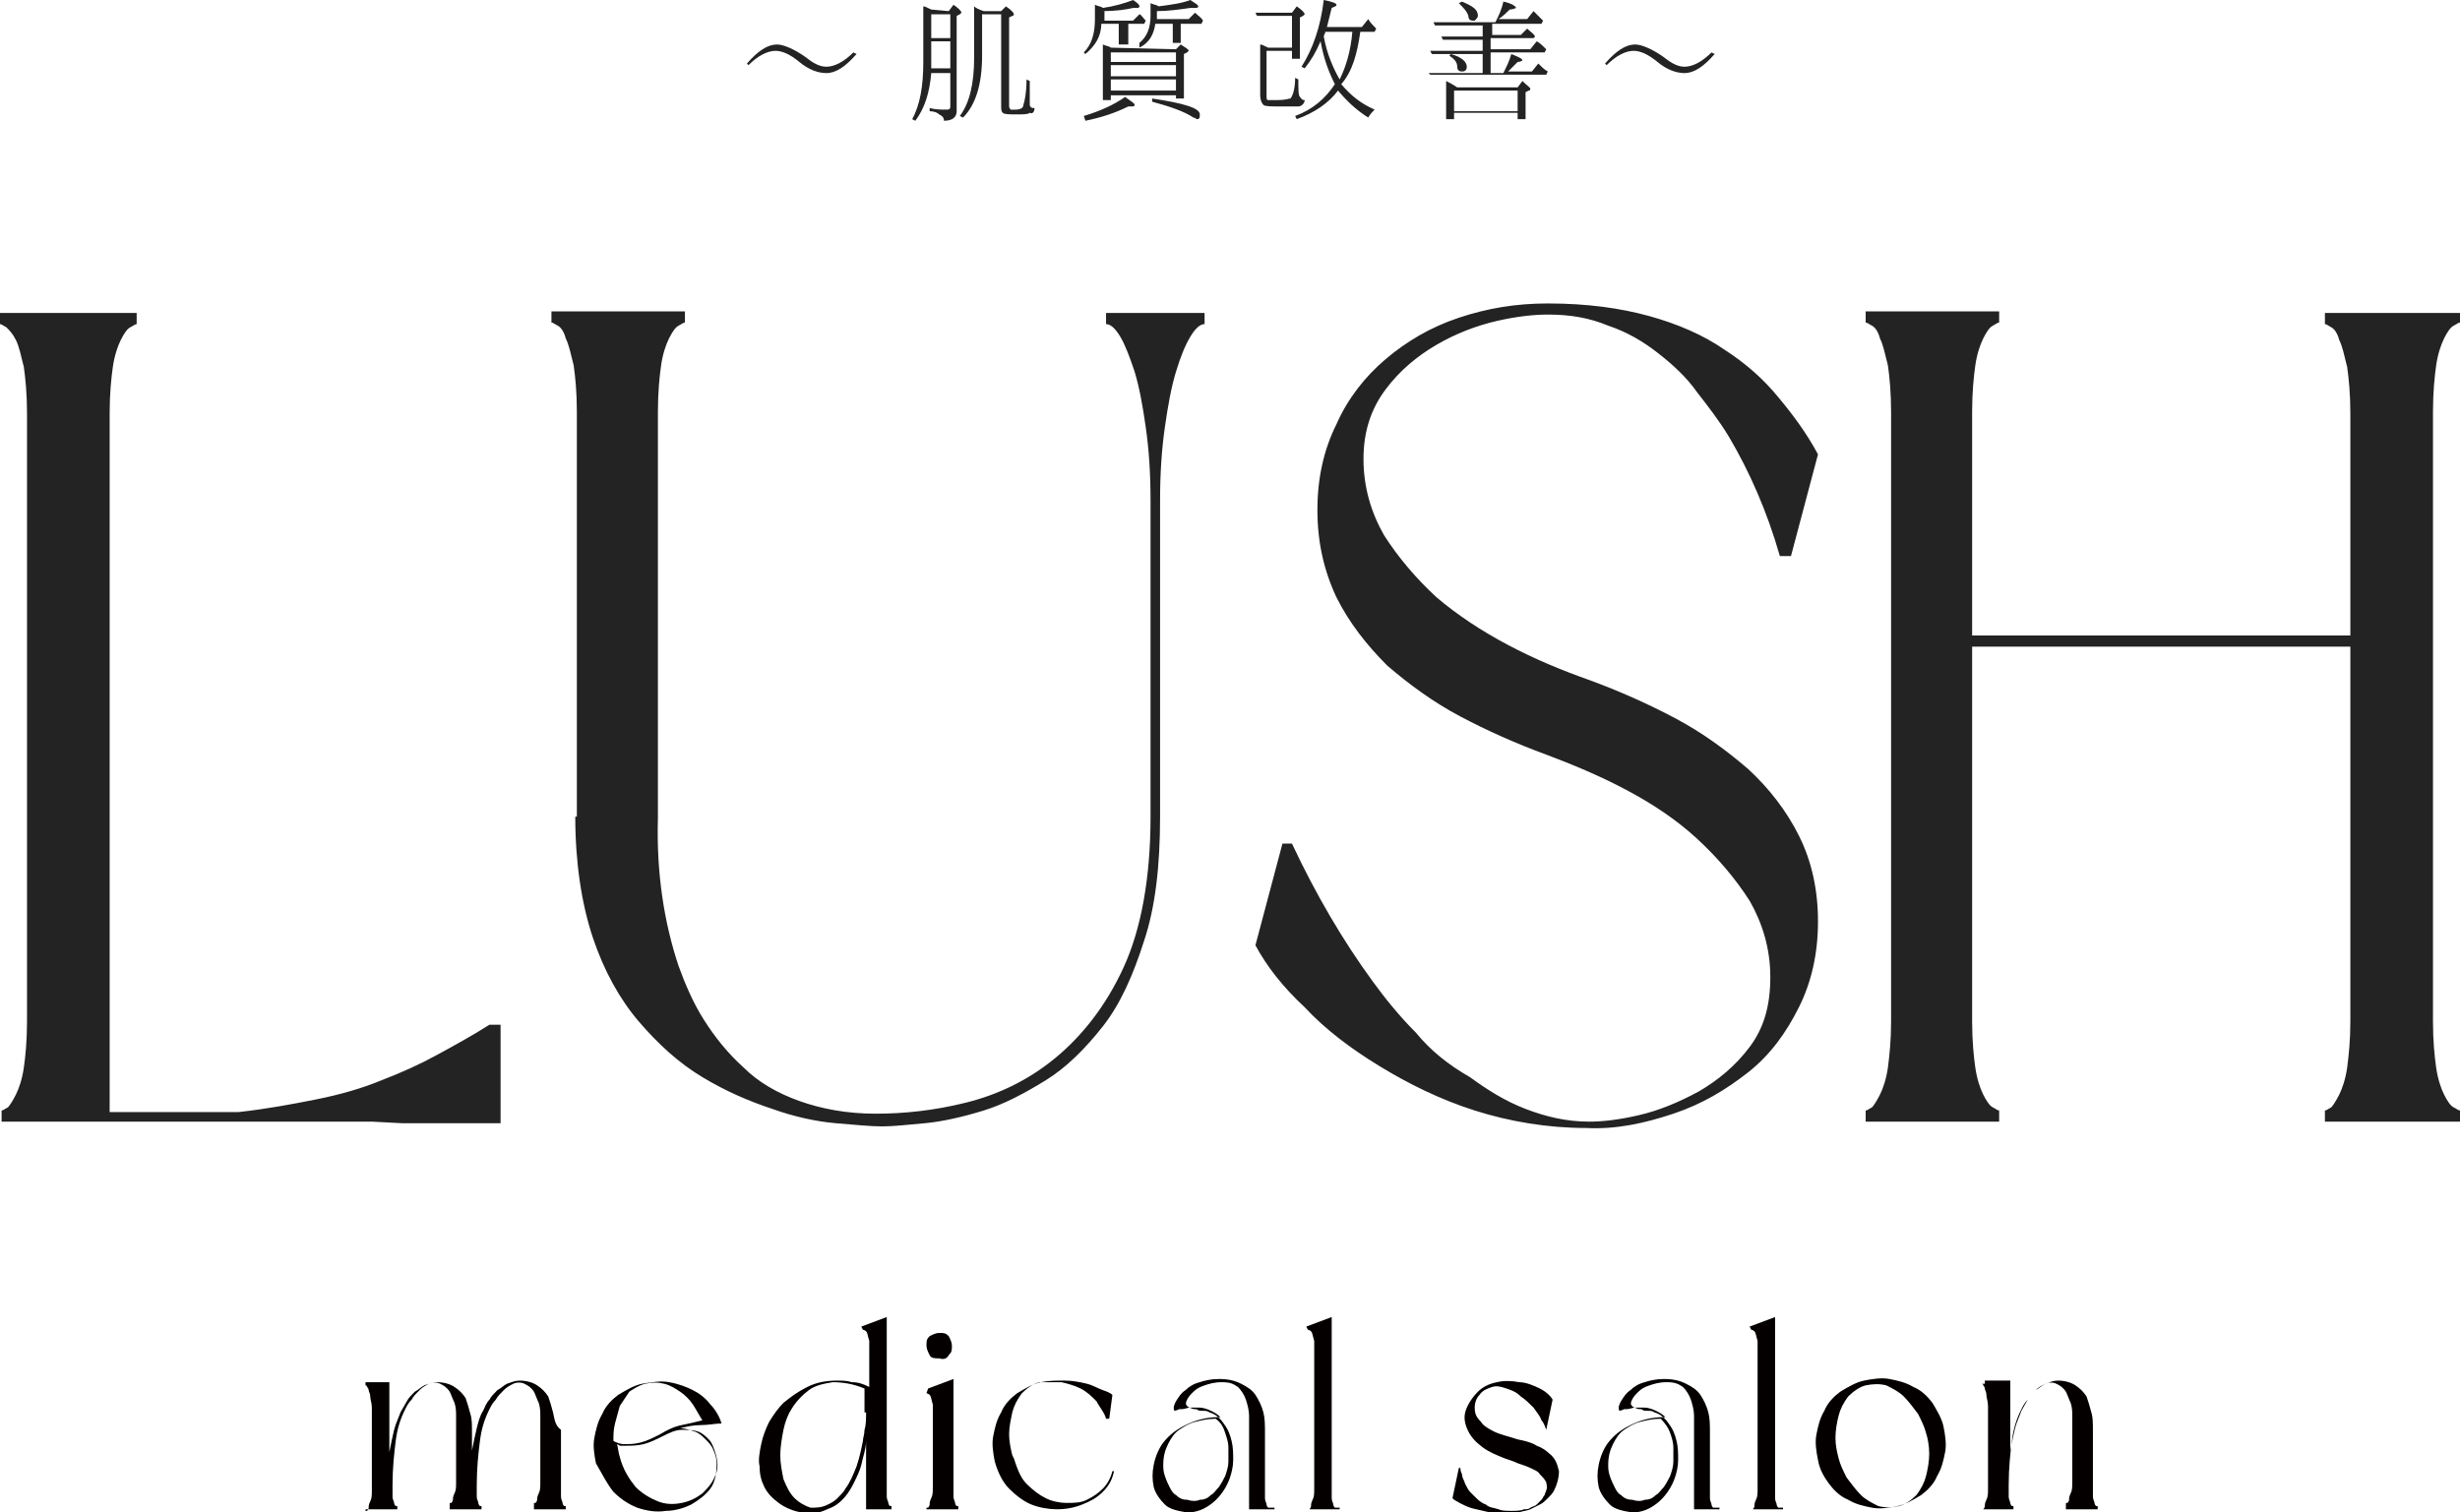 <?xml version="1.0" encoding="utf-8"?>
<!-- Generator: Adobe Illustrator 28.3.0, SVG Export Plug-In . SVG Version: 6.00 Build 0)  -->
<svg version="1.1" id="レイヤー_1" xmlns="http://www.w3.org/2000/svg" xmlns:xlink="http://www.w3.org/1999/xlink" x="0px"
	 y="0px" viewBox="0 0 154.8 95.2" style="enable-background:new 0 0 154.8 95.2;" xml:space="preserve">
<style type="text/css">
	.st0{fill:#232323;}
	.st1{fill:#040000;}
</style>
<g>
	<path class="st0" d="M8.5,19.7H0v0.7c0.1,0,0.2,0.1,0.4,0.2C0.6,20.8,0.8,21,1,21.4c0.2,0.4,0.3,0.9,0.5,1.7
		c0.1,0.7,0.2,1.7,0.2,2.9v38.3c0,1.2-0.1,2.2-0.2,2.9c-0.1,0.7-0.3,1.3-0.5,1.7c-0.2,0.4-0.4,0.7-0.5,0.8c-0.2,0.1-0.3,0.2-0.4,0.2
		v0.7h23.3l1.9,0.1h6.2v-6.2h-0.7c-1.1,0.7-2.2,1.3-3.3,1.9c-1.1,0.6-2.2,1.1-3.5,1.6c-1.2,0.5-2.6,0.9-4.1,1.2
		c-1.5,0.3-3.1,0.6-4.9,0.8H6.9V26c0-1.2,0.1-2.2,0.2-2.9c0.1-0.7,0.3-1.3,0.5-1.7c0.2-0.4,0.4-0.7,0.6-0.8c0.2-0.1,0.3-0.2,0.4-0.2
		V19.7L8.5,19.7z M36.2,51.4c0,2.9,0.4,5.5,1.1,7.6s1.7,3.9,2.9,5.3c1.2,1.4,2.5,2.6,4,3.5c1.5,0.9,2.9,1.5,4.4,2
		c1.4,0.5,2.8,0.8,4,0.9c1.2,0.1,2.2,0.2,2.9,0.2c0.7,0,1.6-0.1,2.7-0.2c1.1-0.1,2.4-0.4,3.7-0.8s2.6-1.1,3.9-1.9
		c1.3-0.8,2.5-2,3.6-3.4c1.1-1.4,1.9-3.2,2.6-5.4c0.7-2.1,1-4.7,1-7.8V31.5c0-1.7,0.1-3.2,0.3-4.6c0.2-1.4,0.4-2.5,0.7-3.5
		c0.3-1,0.6-1.7,0.9-2.2c0.3-0.5,0.6-0.8,0.9-0.8v-0.7h-6.2v0.7c0.3,0,0.6,0.3,0.9,0.8c0.3,0.5,0.6,1.3,0.9,2.2
		c0.3,1,0.5,2.1,0.7,3.5c0.2,1.4,0.3,2.9,0.3,4.6v19.9c0,3.9-0.6,7.1-1.7,9.5c-1.1,2.4-2.6,4.3-4.3,5.7c-1.7,1.4-3.6,2.3-5.6,2.8
		c-2,0.5-3.9,0.7-5.7,0.7c-1.8,0-3.4-0.3-4.8-0.8c-1.4-0.5-2.6-1.2-3.5-2.1c-1-0.9-1.8-1.9-2.5-3c-0.7-1.1-1.2-2.3-1.6-3.4
		c-0.9-2.7-1.4-5.8-1.3-9.3V25.9c0-1.2,0.1-2.2,0.2-2.9c0.1-0.7,0.3-1.3,0.5-1.7c0.2-0.4,0.4-0.7,0.6-0.8c0.2-0.1,0.3-0.2,0.4-0.2
		v-0.7h-8.4v0.7c0.1,0,0.2,0.1,0.4,0.2c0.2,0.1,0.4,0.4,0.5,0.8c0.2,0.4,0.3,0.9,0.5,1.7c0.1,0.7,0.2,1.7,0.2,2.9V51.4L36.2,51.4z
		 M105.3,70.1c1.8-0.6,3.3-1.5,4.7-2.6c1.4-1.1,2.4-2.5,3.2-4.1c0.8-1.6,1.2-3.4,1.2-5.4c0-2-0.4-3.8-1.2-5.4
		c-0.8-1.6-1.9-3-3.2-4.2c-1.4-1.2-2.9-2.3-4.6-3.2c-1.7-0.9-3.5-1.7-5.4-2.4c-1.7-0.6-3.4-1.3-5.1-2.2c-1.7-0.9-3.2-1.9-4.5-3
		c-1.3-1.2-2.4-2.5-3.3-3.9c-0.8-1.4-1.3-3-1.3-4.8s0.5-3.2,1.4-4.4c0.9-1.2,2-2.1,3.2-2.8c1.2-0.7,2.5-1.2,3.8-1.5
		c1.3-0.3,2.4-0.4,3.2-0.4c1.4,0,2.6,0.2,3.8,0.7c1.2,0.4,2.2,1,3.1,1.7c0.9,0.7,1.8,1.5,2.5,2.5c0.7,0.9,1.4,1.8,2,2.8
		c1.3,2.2,2.4,4.7,3.2,7.5h0.7l1.7-6.4c-0.7-1.3-1.5-2.4-2.5-3.6c-0.9-1.1-2-2.1-3.4-3c-1.3-0.9-2.9-1.6-4.7-2.1
		c-1.8-0.5-3.9-0.8-6.4-0.8c-2,0-3.8,0.3-5.6,0.9c-1.8,0.6-3.3,1.5-4.6,2.6c-1.3,1.1-2.4,2.5-3.1,4.1c-0.8,1.6-1.2,3.4-1.2,5.4
		c0,2,0.4,3.8,1.2,5.5c0.8,1.6,1.9,3,3.2,4.3c1.4,1.2,2.9,2.3,4.6,3.2c1.7,0.9,3.5,1.7,5.4,2.4c1.6,0.6,3.3,1.3,5,2.2
		c1.7,0.9,3.2,1.9,4.5,3.1c1.3,1.2,2.4,2.5,3.3,3.9c0.8,1.4,1.3,3,1.3,4.8s-0.4,3.2-1.3,4.4c-0.9,1.2-2,2.1-3.2,2.8
		c-1.3,0.7-2.5,1.2-3.8,1.5c-1.3,0.3-2.3,0.4-3.1,0.4c-1.4,0-2.7-0.3-4-0.8c-1.3-0.5-2.4-1.2-3.5-2C91.1,67,90,66.1,89.1,65
		c-1-1-1.9-2.1-2.7-3.2c-1.9-2.6-3.6-5.5-5.1-8.7h-0.6l-1.7,6.4c0.7,1.3,1.7,2.6,3.1,3.9c1.3,1.4,2.9,2.6,4.7,3.7
		c1.8,1.1,3.8,2.1,6,2.8c2.2,0.7,4.6,1.1,7,1.1C101.7,71.1,103.5,70.7,105.3,70.1L105.3,70.1z M154.8,19.7h-8.5v0.7
		c0.1,0,0.2,0.1,0.4,0.2c0.2,0.1,0.4,0.4,0.5,0.8c0.2,0.4,0.3,0.9,0.5,1.7c0.1,0.7,0.2,1.7,0.2,2.9V40h-23.8V25.9
		c0-1.2,0.1-2.2,0.2-2.9c0.1-0.7,0.3-1.3,0.5-1.7c0.2-0.4,0.4-0.7,0.6-0.8c0.2-0.1,0.3-0.2,0.4-0.2v-0.7h-8.4v0.7
		c0.1,0,0.2,0.1,0.4,0.2c0.2,0.1,0.4,0.4,0.5,0.8c0.2,0.4,0.3,0.9,0.5,1.7c0.1,0.7,0.2,1.7,0.2,2.9v38.4c0,1.2-0.1,2.1-0.2,2.9
		c-0.1,0.7-0.3,1.3-0.5,1.7c-0.2,0.4-0.4,0.7-0.5,0.8c-0.2,0.1-0.3,0.2-0.4,0.2v0.7h8.4v-0.7c-0.1,0-0.2-0.1-0.4-0.2
		c-0.2-0.1-0.4-0.4-0.6-0.8c-0.2-0.4-0.4-1-0.5-1.7c-0.1-0.7-0.2-1.7-0.2-2.9V40.7h23.8v23.6c0,1.2-0.1,2.1-0.2,2.9
		c-0.1,0.7-0.3,1.3-0.5,1.7c-0.2,0.4-0.4,0.7-0.5,0.8c-0.2,0.1-0.3,0.2-0.4,0.2v0.7h8.5v-0.7c-0.1,0-0.2-0.1-0.4-0.2
		c-0.2-0.1-0.4-0.4-0.6-0.8c-0.2-0.4-0.4-1-0.5-1.7c-0.1-0.7-0.2-1.7-0.2-2.9V25.9c0-1.2,0.1-2.2,0.2-2.9c0.1-0.7,0.3-1.3,0.5-1.7
		c0.2-0.4,0.4-0.7,0.6-0.8c0.2-0.1,0.3-0.2,0.4-0.2V19.7L154.8,19.7z"/>
	<path class="st0" d="M53.7,3.3c-0.6,0.6-1.2,0.9-1.7,0.9c-0.4,0-0.8-0.2-1.3-0.6c-0.7-0.5-1.4-0.8-1.8-0.8c-0.6,0-1.2,0.4-1.9,1.2
		l0.1,0.1c0.6-0.6,1.2-0.9,1.7-0.9c0.4,0,0.9,0.2,1.5,0.7c0.6,0.5,1.2,0.7,1.7,0.7c0.6,0,1.2-0.4,1.9-1.2L53.7,3.3L53.7,3.3z"/>
	<path class="st0" d="M58.6,0.6c-0.2-0.1-0.4-0.2-0.5-0.2v3.5c0,1.5-0.2,2.7-0.7,3.6l0.2,0.1c0.6-0.8,0.9-1.8,1-3h1.2v2.1
		c0,0.2-0.1,0.2-0.3,0.2c-0.3,0-0.6,0-1-0.1V7c0.3,0,0.5,0.1,0.6,0.2c0.2,0.1,0.3,0.2,0.3,0.4c0.5,0,0.8-0.2,0.8-0.6V1l0.2-0.1
		c0,0,0.1-0.1,0.1-0.1c0-0.1-0.2-0.3-0.5-0.5l-0.3,0.4L58.6,0.6L58.6,0.6L58.6,0.6z M59.8,0.9v1.5h-1.2V0.9H59.8L59.8,0.9z
		 M58.6,4.3c0-0.2,0-0.3,0-0.4V2.6h1.2v1.7H58.6L58.6,4.3z M63,0.9v5.7c0,0.3,0,0.4,0.1,0.5c0.1,0.1,0.4,0.1,0.9,0.1
		c0.4,0,0.7,0,0.8-0.1C65,7.2,65.1,7,65.1,6.8c0,0,0,0-0.1,0c-0.1,0-0.2-0.1-0.2-0.2c0-0.1,0-0.5,0-1V5.1L64.6,5
		c0,0.7-0.1,1.3-0.2,1.6c0,0.2-0.2,0.3-0.5,0.3c-0.2,0-0.3,0-0.3,0c0,0-0.1-0.1-0.1-0.2V1.1L63.7,1c0.1,0,0.1-0.1,0.1-0.1
		c0-0.1-0.2-0.3-0.5-0.5L63,0.7h-1.1c-0.3-0.1-0.5-0.2-0.6-0.3v3.2c0,1.7-0.3,2.9-0.9,3.7l0.2,0.1c0.8-0.8,1.2-2.1,1.2-3.9V0.9H63
		L63,0.9z M69.9,3c-0.1-0.1-0.3-0.1-0.5-0.2v3.5h0.5V6H74v0.2h0.5V3.4l0.2-0.1c0,0,0.1-0.1,0.1-0.1c0-0.1-0.2-0.2-0.5-0.4L74,3.1
		L69.9,3L69.9,3L69.9,3z M74,4.8h-4.1V4.1H74V4.8L74,4.8z M69.9,3.9V3.3H74v0.6H69.9L69.9,3.9z M69.9,5.8V5H74v0.7H69.9L69.9,5.8z
		 M72.8,1.1V0.7c0.7,0,1.4-0.1,2.1-0.2c0.1,0,0.2,0,0.3,0c0.1,0,0.2,0,0.2-0.1c0-0.1-0.2-0.2-0.5-0.4c-0.5,0.2-1.2,0.3-2,0.4
		c-0.1-0.1-0.3-0.1-0.5-0.2v0.8c0,0.7-0.2,1.3-0.7,1.7L71.7,3c0.6-0.3,0.9-0.8,1-1.5h1.1v1.2h0.5V1.5h1.3l0.1-0.2
		c-0.1-0.2-0.3-0.3-0.5-0.5l-0.4,0.4h-2C72.8,1.3,72.8,1.2,72.8,1.1L72.8,1.1L72.8,1.1z M69.4,0.7c0.8,0,1.5-0.1,1.9-0.2
		c0.1,0,0.2,0,0.2,0c0.1,0,0.2,0,0.2-0.1c0-0.1-0.1-0.2-0.4-0.4c-0.5,0.2-1.2,0.4-1.9,0.5c-0.1-0.1-0.3-0.1-0.5-0.2v0.9
		c0,0.9-0.2,1.6-0.7,2.1l0.1,0.1c0.6-0.5,1-1.1,1-1.9h1.1v1.3H71V1.5h1l0.1-0.2c-0.2-0.2-0.3-0.4-0.4-0.4l0,0l-0.4,0.4h-1.8V0.7
		L69.4,0.7z M68.3,7.6c1-0.2,1.9-0.5,2.7-0.9c0.1,0,0.2,0,0.2,0c0.1,0,0.2,0,0.2-0.1c0-0.1-0.2-0.2-0.6-0.5
		c-0.7,0.5-1.6,0.9-2.6,1.2L68.3,7.6L68.3,7.6z M72.5,6.4c1.1,0.3,2,0.6,2.6,1c0.1,0,0.2,0.1,0.2,0.1c0.2,0,0.2-0.1,0.2-0.3
		c0-0.4-1-0.7-3-1L72.5,6.4L72.5,6.4z M81.3,3.2v0.5h0.5V1.1L82,1c0,0,0.1-0.1,0.1-0.1c0-0.1-0.2-0.3-0.5-0.5l-0.3,0.4H79L79.1,1
		h2.2v2h-1.5c-0.2-0.1-0.4-0.2-0.5-0.2V6c0,0.3,0.1,0.5,0.2,0.6c0.1,0.1,0.5,0.1,1,0.1c0.6,0,1,0,1.2,0c0.2,0,0.4-0.2,0.4-0.4
		c-0.2,0-0.2-0.1-0.3-0.2c-0.1-0.1-0.1-0.5-0.1-1.1l-0.2-0.1c0,0.8-0.2,1.2-0.3,1.3c-0.1,0-0.3,0.1-0.8,0.1c-0.3,0-0.5,0-0.6,0
		c-0.1,0-0.1-0.1-0.1-0.3V3.2H81.3L81.3,3.2z M85.6,2h0.9l0.1-0.2c-0.2-0.2-0.4-0.4-0.5-0.6l-0.4,0.5h-2.2c0.1-0.4,0.2-0.8,0.3-1.2
		c0.2-0.1,0.3-0.1,0.3-0.2c0-0.1-0.3-0.2-0.8-0.3c-0.2,1.7-0.7,3.1-1.4,4.2l0.2,0.1c0.4-0.5,0.7-1,1-1.7c0.2,1.1,0.5,1.9,0.9,2.7
		c-0.6,0.9-1.4,1.6-2.5,2l0.1,0.2c1.1-0.4,2-1,2.6-1.8c0.5,0.6,1.1,1.2,1.9,1.7c0.1-0.2,0.3-0.4,0.4-0.5c-0.9-0.4-1.5-0.9-2.1-1.6
		C85.1,4.5,85.4,3.4,85.6,2L85.6,2L85.6,2z M83.3,2.3c0-0.1,0.1-0.2,0.1-0.3h1.7c-0.1,1.2-0.4,2.2-0.8,3C83.9,4.3,83.5,3.4,83.3,2.3
		L83.3,2.3L83.3,2.3z M91,5.1v2.4h0.5V7.1h4v0.4H96V5.8l0.2-0.1c0.1,0,0.1-0.1,0.1-0.1c0-0.1-0.2-0.2-0.5-0.5l-0.3,0.4h-3.8
		C91.4,5.3,91.2,5.2,91,5.1L91,5.1L91,5.1z M95.5,5.7v1.3h-4V5.7H95.5L95.5,5.7z M93.8,4.5V3.3h3.4l0.1-0.2
		c-0.2-0.2-0.4-0.4-0.6-0.5l-0.4,0.5h-2.5V2.4h2.7l0.1-0.1c-0.1-0.2-0.3-0.3-0.5-0.5l-0.4,0.4h-1.8V1.5H97l0.1-0.2
		c-0.2-0.2-0.4-0.4-0.6-0.6l-0.4,0.5h-1.8c0,0,0,0,0,0C94.6,1,94.8,0.8,95,0.6c0.2,0,0.4-0.1,0.4-0.1c0-0.1-0.3-0.3-0.8-0.4
		c-0.1,0.5-0.3,0.9-0.5,1.3h-3.9l0.1,0.2h3v0.7h-2.6l0.1,0.2h2.5v0.7H90l0.1,0.2h3.2v1.2h-3.4L90,4.7h7.3l0.1-0.2
		C97.2,4.4,97,4.2,96.8,4l-0.4,0.5h-1.5c0.2-0.2,0.4-0.4,0.6-0.6c0.2,0,0.3-0.1,0.3-0.1c0-0.1-0.2-0.2-0.7-0.4
		c-0.1,0.4-0.3,0.8-0.5,1.2H93.8L93.8,4.5z M91.2,3.5c0.3,0.2,0.5,0.4,0.5,0.7c0,0.2,0.1,0.3,0.3,0.3c0.2,0,0.3-0.1,0.3-0.3
		c0-0.3-0.3-0.6-1-0.8L91.2,3.5L91.2,3.5z M91.8,0.2c0.3,0.3,0.5,0.5,0.6,0.8c0,0.2,0.1,0.3,0.3,0.3c0,0,0.1,0,0.1,0
		c0.1-0.1,0.2-0.2,0.2-0.3c0-0.4-0.3-0.6-1-0.9L91.8,0.2L91.8,0.2z"/>
	<path class="st0" d="M107.7,3.3c-0.6,0.6-1.2,0.9-1.7,0.9c-0.4,0-0.8-0.2-1.3-0.6c-0.7-0.5-1.4-0.8-1.8-0.8c-0.6,0-1.2,0.4-1.9,1.2
		l0.1,0.1c0.6-0.6,1.2-0.9,1.7-0.9c0.4,0,0.9,0.2,1.5,0.7c0.6,0.5,1.2,0.7,1.7,0.7c0.6,0,1.2-0.4,1.9-1.2L107.7,3.3L107.7,3.3z"/>
	<path class="st1" d="M34.8,88.9c-0.1-0.4-0.2-0.7-0.3-1c-0.2-0.3-0.4-0.5-0.7-0.7c-0.3-0.2-0.7-0.3-1.1-0.3c-0.3,0-0.5,0.1-0.8,0.2
		c-0.2,0.1-0.4,0.3-0.6,0.4c-0.2,0.2-0.4,0.4-0.5,0.6c-0.2,0.2-0.3,0.5-0.4,0.7c-0.2,0.3-0.3,0.7-0.4,1.1c-0.1,0.4-0.2,0.9-0.3,1.4
		v-1.2c0-0.4,0-0.8-0.1-1.1c-0.1-0.4-0.2-0.7-0.3-1c-0.2-0.3-0.4-0.5-0.7-0.7c-0.3-0.2-0.7-0.3-1.1-0.3c-0.3,0-0.5,0.1-0.8,0.2
		c-0.2,0.1-0.4,0.3-0.6,0.4c-0.2,0.2-0.4,0.4-0.5,0.6c-0.1,0.2-0.3,0.5-0.4,0.7c-0.1,0.3-0.3,0.7-0.4,1.1c-0.1,0.4-0.2,0.9-0.3,1.4
		l0-4.4H23v0.2c0,0,0.1,0,0.1,0.1c0,0,0.1,0.1,0.1,0.2c0,0.1,0.1,0.2,0.1,0.4c0,0.2,0.1,0.4,0.1,0.7v5.2c0,0.3,0,0.5-0.1,0.7
		s-0.1,0.3-0.1,0.4c0,0.1-0.1,0.2-0.1,0.2c0,0-0.1,0-0.1,0V95h2v-0.2c0,0-0.1,0-0.1,0c0,0-0.1-0.1-0.1-0.2c0-0.1-0.1-0.2-0.1-0.4
		c0-0.2,0-0.4,0-0.7c0-1.1,0.1-2,0.2-2.8c0.1-0.8,0.3-1.4,0.6-2c0.1-0.2,0.2-0.4,0.4-0.6c0.1-0.2,0.3-0.4,0.5-0.6
		c0.2-0.2,0.4-0.3,0.6-0.4c0.2-0.1,0.5-0.1,0.7,0c0.2,0.1,0.4,0.2,0.6,0.5c0.1,0.2,0.2,0.5,0.3,0.7c0.1,0.3,0.1,0.6,0.1,0.8
		c0,0.3,0,0.5,0,0.7v3.5c0,0.3,0,0.5-0.1,0.7s-0.1,0.3-0.1,0.4c0,0.1-0.1,0.2-0.1,0.2c0,0-0.1,0-0.1,0V95h2v-0.2c0,0-0.1,0-0.1,0
		c0,0-0.1-0.1-0.1-0.2c0-0.1-0.1-0.2-0.1-0.4c0-0.2,0-0.4,0-0.7c0-1.1,0.1-2,0.2-2.8c0.1-0.8,0.3-1.4,0.6-2c0.1-0.2,0.2-0.4,0.4-0.6
		c0.1-0.2,0.3-0.4,0.5-0.6c0.2-0.2,0.4-0.3,0.6-0.4c0.2-0.1,0.5-0.1,0.7,0c0.2,0.1,0.4,0.2,0.6,0.5c0.1,0.2,0.2,0.5,0.3,0.7
		c0.1,0.3,0.1,0.6,0.1,0.8c0,0.3,0,0.5,0,0.7v3.5c0,0.3,0,0.5-0.1,0.7s-0.1,0.3-0.1,0.4c0,0.1-0.1,0.2-0.1,0.2c0,0-0.1,0-0.1,0V95h2
		v-0.2c0,0-0.1,0-0.1,0c0,0-0.1-0.1-0.1-0.2c0-0.1-0.1-0.2-0.1-0.4c0-0.2,0-0.4,0-0.7v-3.5C34.9,89.7,34.9,89.3,34.8,88.9L34.8,88.9
		z M38.6,93.9c0.5,0.5,1,0.8,1.5,1c0.6,0.2,1.2,0.3,1.8,0.2c0.6,0,1.2-0.2,1.6-0.4c0.5-0.3,0.9-0.6,1.2-1c0.3-0.4,0.4-1,0.4-1.6
		c0-0.3-0.1-0.6-0.2-0.8c-0.1-0.3-0.3-0.5-0.5-0.7c-0.2-0.2-0.4-0.4-0.7-0.5c-0.3-0.1-0.6-0.2-0.9-0.2c0.4-0.1,0.8-0.2,1.3-0.2
		c0.5,0,0.9-0.1,1.3-0.1c-0.1-0.4-0.4-0.9-0.7-1.2c-0.3-0.4-0.7-0.7-1.1-0.9c-0.4-0.2-0.9-0.4-1.5-0.5c-0.5-0.1-1.1,0-1.7,0.1
		c-0.5,0.1-1,0.4-1.5,0.7c-0.4,0.3-0.8,0.7-1,1.2c-0.3,0.5-0.4,1-0.5,1.5c-0.1,0.5,0,1.1,0.1,1.6C37.9,92.8,38.2,93.4,38.6,93.9
		L38.6,93.9z M39,91c0.1,0,0.2,0,0.4,0c0.3,0,0.7,0,1.1-0.1c0.4-0.1,0.8-0.3,1.2-0.5c0.4-0.2,0.8-0.4,1.2-0.4c0.4,0,0.7,0,1,0.1
		c0.3,0.1,0.5,0.3,0.7,0.5c0.2,0.2,0.3,0.5,0.4,0.8c0.2,0.6,0.2,1.1,0,1.5c-0.2,0.5-0.5,0.8-0.8,1.1c-0.4,0.3-0.8,0.5-1.3,0.6
		c-0.5,0.1-1,0.1-1.5-0.1c-0.5-0.2-1-0.5-1.4-0.9c-0.4-0.5-0.8-1.1-1-1.9c-0.1-0.3-0.1-0.6-0.2-0.9C38.7,90.9,38.9,90.9,39,91L39,91
		z M42.9,89.7c-0.5,0.1-0.9,0.3-1.4,0.6c-0.4,0.2-0.8,0.4-1.2,0.5c-0.4,0.1-0.7,0.1-1,0.1c-0.3,0-0.5-0.1-0.7-0.2
		c0-0.4,0-0.7,0.1-1.1c0.1-0.4,0.2-0.7,0.3-1.1c0.2-0.3,0.4-0.6,0.6-0.9c0.3-0.2,0.6-0.4,1-0.5c0.4-0.1,0.8-0.1,1.2,0
		c0.4,0.1,0.7,0.3,1,0.5c0.3,0.2,0.6,0.5,0.8,0.8c0.2,0.3,0.4,0.7,0.6,1C43.8,89.5,43.4,89.6,42.9,89.7L42.9,89.7z M54.5,95h1.6
		v-0.2c0,0-0.1,0-0.1,0c0,0-0.1-0.1-0.1-0.2c0-0.1-0.1-0.2-0.1-0.4c0-0.2,0-0.4,0-0.7V82.9l-1.6,0.6l0.1,0.2c0,0,0.1,0,0.2,0.1
		c0.1,0.1,0.1,0.3,0.2,0.6v2.9c-0.4-0.2-0.7-0.3-1.1-0.3c-0.3-0.1-0.6-0.1-0.9-0.1c-0.7,0-1.3,0.1-1.9,0.4c-0.6,0.3-1,0.6-1.5,1
		c-0.3,0.3-0.6,0.7-0.9,1.2c-0.2,0.4-0.4,0.9-0.5,1.4c-0.1,0.5-0.2,1-0.1,1.4c0,0.5,0.1,0.9,0.3,1.3c0.2,0.4,0.5,0.7,0.9,1
		c0.4,0.3,0.9,0.5,1.4,0.6c0.3,0.1,0.7,0.1,1,0c0.3,0,0.6-0.2,0.9-0.3l0.2-0.1c0.5-0.3,0.9-0.8,1.2-1.4c0.2-0.4,0.4-0.8,0.5-1.2
		c0.1-0.5,0.3-1,0.3-1.5V95L54.5,95z M54.5,88.9L54.5,88.9c0,0.4,0,0.8-0.1,1.1c0,0.3-0.1,0.5-0.1,0.7c-0.1,0.5-0.2,1-0.4,1.6
		c-0.2,0.5-0.4,1-0.7,1.4c-0.1,0.2-0.3,0.4-0.5,0.6c-0.2,0.2-0.4,0.3-0.6,0.4c-0.4,0.2-0.7,0.2-1.1,0.2c-0.3-0.1-0.7-0.3-1-0.6
		c-0.3-0.3-0.5-0.7-0.7-1.2c-0.1-0.5-0.2-1-0.2-1.5c0-0.5,0.1-1.1,0.2-1.6c0.1-0.5,0.3-1,0.5-1.3c0.3-0.5,0.7-0.9,1.1-1.2
		c0.4-0.3,0.9-0.4,1.5-0.5c0.6,0,1.3,0.1,2,0.4V88.9L54.5,88.9z M58.3,87.7c0,0,0.1,0,0.2,0.1c0.1,0.1,0.1,0.3,0.2,0.6v5.2
		c0,0.3,0,0.5-0.1,0.7s-0.1,0.3-0.1,0.4c0,0.1-0.1,0.2-0.1,0.2c0,0-0.1,0-0.1,0V95h2v-0.2c0,0-0.1,0-0.1,0c0,0-0.1-0.1-0.1-0.2
		c0-0.1-0.1-0.2-0.1-0.4c0-0.2,0-0.4,0-0.7v-6.7l-1.6,0.6L58.3,87.7L58.3,87.7z M59.7,85.3c0.2-0.2,0.2-0.3,0.2-0.6
		c0-0.2-0.1-0.4-0.2-0.6c-0.2-0.2-0.3-0.2-0.6-0.2c-0.2,0-0.4,0.1-0.6,0.2c-0.2,0.2-0.2,0.3-0.2,0.6c0,0.2,0.1,0.4,0.2,0.6
		s0.3,0.2,0.6,0.2C59.4,85.6,59.6,85.5,59.7,85.3L59.7,85.3z M69.6,89.3l0.2,0l0.2-1.5H70c-0.1-0.1-0.3-0.2-0.6-0.3
		c-0.3-0.1-0.6-0.3-1-0.4C68,87,67.5,86.9,67,86.9c-0.5,0-1,0-1.5,0.1c-0.5,0.1-1,0.4-1.5,0.7c-0.4,0.3-0.8,0.7-1,1.2
		c-0.3,0.5-0.4,1-0.5,1.5c-0.1,0.5,0,1.1,0.1,1.6c0.2,0.7,0.5,1.3,0.9,1.7c0.4,0.4,0.9,0.8,1.4,1c0.5,0.2,1.1,0.3,1.6,0.3
		c0.6,0,1.1-0.1,1.6-0.3c0.5-0.2,0.9-0.4,1.3-0.8c0.4-0.4,0.6-0.8,0.7-1.3h-0.1c-0.1,0.4-0.3,0.8-0.6,1.1c-0.3,0.3-0.6,0.5-1,0.7
		c-0.4,0.2-0.8,0.2-1.3,0.2c-0.4,0-0.9-0.1-1.3-0.3c-0.4-0.2-0.8-0.5-1.2-0.9c-0.4-0.4-0.6-1-0.8-1.6l-0.1-0.2
		c-0.1-0.4-0.2-0.9-0.2-1.3c0-0.5,0.1-0.9,0.2-1.4c0.1-0.4,0.3-0.8,0.6-1.2c0.3-0.3,0.7-0.6,1.1-0.7C66,87,66.4,87,66.8,87
		c0.4,0.1,0.8,0.2,1.2,0.4c0.4,0.2,0.7,0.5,1,0.8C69.2,88.6,69.5,88.9,69.6,89.3L69.6,89.3L69.6,89.3z M79.9,94.9c0,0-0.1,0-0.1,0
		c0,0-0.1-0.1-0.1-0.2c0-0.1-0.1-0.2-0.1-0.4c0-0.2,0-0.4,0-0.7v-3.4c0-0.5,0-0.9-0.1-1.3c-0.1-0.4-0.3-0.8-0.5-1.1
		c-0.2-0.3-0.5-0.5-0.9-0.7s-0.8-0.3-1.4-0.3c-0.5,0-0.9,0.1-1.2,0.2c-0.4,0.1-0.7,0.3-0.9,0.5c-0.3,0.2-0.4,0.4-0.6,0.7
		c-0.1,0.2-0.2,0.4-0.1,0.6c0,0,0.1,0,0.3-0.1c0.2,0,0.3,0,0.6-0.1c0.2,0,0.4,0,0.7,0c0.2,0,0.5,0.1,0.7,0.2
		c0.2,0.1,0.4,0.2,0.6,0.4c-0.1,0-0.1,0-0.1,0c-0.8,0-1.5,0.2-2.1,0.5c-0.6,0.3-1,0.6-1.4,1.1c-0.3,0.4-0.5,0.9-0.6,1.4
		c-0.1,0.5-0.1,0.9,0,1.4c0.1,0.4,0.4,0.8,0.7,1.1c0.3,0.3,0.8,0.4,1.4,0.5c0.6,0,1.1-0.2,1.6-0.6c0.5-0.4,0.9-1,1.1-1.6
		c0.1-0.3,0.2-0.7,0.2-1.1c0-0.4,0-0.8-0.1-1.2c-0.1-0.4-0.2-0.7-0.5-1.1c-0.2-0.3-0.5-0.6-0.9-0.7c-0.1-0.1-0.3-0.1-0.4-0.1
		c-0.2,0-0.3,0-0.4-0.1c-0.1,0-0.3,0-0.4-0.1c-0.1,0-0.2-0.1-0.2-0.1c-0.1-0.1-0.1-0.2,0-0.4c0.1-0.2,0.2-0.3,0.4-0.5
		c0.2-0.2,0.4-0.3,0.7-0.4c0.3-0.1,0.6-0.2,1.1-0.2s0.7,0.1,1,0.3c0.2,0.2,0.4,0.5,0.5,0.8c0.1,0.3,0.2,0.7,0.2,1c0,0.4,0,0.7,0,1
		V95h1.6V94.9L79.9,94.9z M77.1,90.2c0.1,0.3,0.2,0.6,0.2,0.9c0,0.3,0,0.6,0,0.9c0,0.3-0.1,0.6-0.2,0.9c-0.1,0.2-0.2,0.4-0.4,0.7
		c-0.2,0.2-0.3,0.4-0.5,0.5c-0.2,0.2-0.4,0.3-0.7,0.3c-0.2,0.1-0.5,0.1-0.8,0c-0.3,0-0.5-0.1-0.7-0.3c-0.2-0.1-0.3-0.3-0.4-0.5
		c-0.1-0.2-0.2-0.4-0.3-0.7s-0.1-0.5-0.1-0.7c0-0.5,0.1-0.9,0.3-1.3c0.2-0.4,0.4-0.7,0.7-0.9c0.3-0.2,0.6-0.4,1-0.5
		c0.4-0.1,0.8-0.2,1.3-0.2C76.9,89.6,77,89.9,77.1,90.2L77.1,90.2z M84.1,94.9c0,0-0.1,0-0.1,0c0,0-0.1-0.1-0.1-0.2
		c0-0.1-0.1-0.2-0.1-0.4c0-0.2,0-0.4,0-0.7V82.9l-1.6,0.6l0.1,0.2c0,0,0.1,0,0.2,0.1c0.1,0.1,0.1,0.3,0.2,0.6v9.3
		c0,0.3,0,0.5-0.1,0.7s-0.1,0.3-0.1,0.4c0,0.1-0.1,0.2-0.1,0.2c0,0-0.1,0-0.1,0V95h2V94.9L84.1,94.9z M97.3,90l0.4-1.9
		c-0.1-0.2-0.4-0.5-0.8-0.7C96.5,87.2,96,87,95.6,87c-0.5-0.1-1-0.1-1.4,0c-0.5,0.1-0.9,0.3-1.2,0.6c-0.4,0.4-0.7,0.9-0.8,1.3
		c-0.1,0.4,0,0.8,0.2,1.2c0.2,0.4,0.5,0.7,0.9,1c0.4,0.3,0.9,0.5,1.4,0.7c0.3,0.1,0.6,0.2,0.8,0.3c0.3,0.1,0.6,0.2,0.8,0.3
		c0.2,0.1,0.5,0.2,0.6,0.4c0.2,0.2,0.3,0.3,0.4,0.5c0,0.1,0.1,0.3,0,0.5c0,0.1-0.1,0.2-0.1,0.3c-0.1,0.1-0.1,0.2-0.2,0.3
		c-0.1,0.1-0.2,0.2-0.3,0.3c-0.1,0.1-0.2,0.1-0.4,0.2c-0.1,0.1-0.2,0.1-0.4,0.1c-0.2,0.1-0.5,0.1-0.8,0.1c-0.3,0-0.6,0-0.8-0.1
		c-0.3-0.1-0.6-0.1-0.8-0.3c-0.3-0.1-0.5-0.3-0.7-0.5c-0.1-0.1-0.2-0.2-0.3-0.3c-0.1-0.1-0.2-0.3-0.3-0.5C92.1,93.1,92,93,92,92.8
		c-0.1-0.2-0.1-0.3-0.1-0.4l-0.1,0l-0.4,1.9l0.1,0.1c0.5,0.3,0.9,0.5,1.4,0.6c0.4,0.1,0.9,0.2,1.3,0.3c0.2,0,0.4,0,0.7,0
		c0.2,0,0.5-0.1,0.7-0.1c0.2-0.1,0.5-0.1,0.7-0.2c0.2-0.1,0.4-0.2,0.6-0.3c0.2-0.1,0.3-0.2,0.5-0.4c0.2-0.2,0.3-0.3,0.4-0.5
		c0.2-0.4,0.3-0.8,0.3-1.2c-0.1-0.4-0.2-0.8-0.6-1.1c-0.2-0.2-0.5-0.4-0.8-0.5c-0.3-0.2-0.7-0.3-1.2-0.4c-0.6-0.2-1.1-0.3-1.5-0.5
		c-0.4-0.2-0.7-0.4-0.8-0.6c-0.3-0.3-0.4-0.5-0.4-0.9c0-0.3,0.1-0.6,0.3-0.8c0.2-0.3,0.5-0.4,0.8-0.5c0.3-0.1,0.6,0,0.9,0.1
		c0.3,0.1,0.6,0.2,0.9,0.5c0.3,0.2,0.5,0.4,0.8,0.7c0.2,0.3,0.4,0.5,0.5,0.8C97.1,89.5,97.2,89.7,97.3,90L97.3,90L97.3,90z
		 M107.9,94.9c0,0-0.1,0-0.1,0c0,0-0.1-0.1-0.1-0.2c0-0.1-0.1-0.2-0.1-0.4c0-0.2,0-0.4,0-0.7v-3.4c0-0.5,0-0.9-0.1-1.3
		c-0.1-0.4-0.3-0.8-0.5-1.1c-0.2-0.3-0.5-0.5-0.9-0.7s-0.8-0.3-1.4-0.3c-0.5,0-0.9,0.1-1.2,0.2c-0.4,0.1-0.7,0.3-0.9,0.5
		c-0.3,0.2-0.4,0.4-0.6,0.7c-0.1,0.2-0.2,0.4-0.1,0.6c0,0,0.1,0,0.3-0.1c0.2,0,0.3,0,0.6-0.1c0.2,0,0.4,0,0.7,0
		c0.2,0,0.5,0.1,0.7,0.2c0.2,0.1,0.4,0.2,0.6,0.4c-0.1,0-0.1,0-0.1,0c-0.8,0-1.5,0.2-2.1,0.5c-0.6,0.3-1,0.6-1.4,1.1
		c-0.3,0.4-0.5,0.9-0.6,1.4c-0.1,0.5-0.1,0.9,0,1.4c0.1,0.4,0.4,0.8,0.7,1.1c0.3,0.3,0.8,0.4,1.4,0.5c0.6,0,1.1-0.2,1.6-0.6
		c0.5-0.4,0.9-1,1.1-1.6c0.1-0.3,0.2-0.7,0.2-1.1c0-0.4,0-0.8-0.1-1.2c-0.1-0.4-0.2-0.7-0.5-1.1c-0.2-0.3-0.5-0.6-0.9-0.7
		c-0.1-0.1-0.3-0.1-0.4-0.1c-0.2,0-0.3,0-0.4-0.1c-0.1,0-0.3,0-0.4-0.1c-0.1,0-0.2-0.1-0.2-0.1c-0.1-0.1-0.1-0.2,0-0.4
		c0.1-0.2,0.2-0.3,0.4-0.5c0.2-0.2,0.4-0.3,0.7-0.4c0.3-0.1,0.6-0.2,1.1-0.2s0.7,0.1,1,0.3c0.2,0.2,0.4,0.5,0.5,0.8
		c0.1,0.3,0.2,0.7,0.2,1c0,0.4,0,0.7,0,1V95h1.6V94.9L107.9,94.9z M105.1,90.2c0.1,0.3,0.2,0.6,0.2,0.9c0,0.3,0,0.6,0,0.9
		c0,0.3-0.1,0.6-0.2,0.9c-0.1,0.2-0.2,0.4-0.4,0.7c-0.2,0.2-0.3,0.4-0.5,0.5c-0.2,0.2-0.4,0.3-0.7,0.3c-0.2,0.1-0.5,0.1-0.8,0
		c-0.3,0-0.5-0.1-0.7-0.3c-0.2-0.1-0.3-0.3-0.4-0.5c-0.1-0.2-0.2-0.4-0.3-0.7s-0.1-0.5-0.1-0.7c0-0.5,0.1-0.9,0.3-1.3
		c0.2-0.4,0.4-0.7,0.7-0.9c0.3-0.2,0.6-0.4,1-0.5c0.4-0.1,0.8-0.2,1.3-0.2C104.8,89.6,105,89.9,105.1,90.2L105.1,90.2z M112,94.9
		c0,0-0.1,0-0.1,0c0,0-0.1-0.1-0.1-0.2c0-0.1-0.1-0.2-0.1-0.4c0-0.2,0-0.4,0-0.7V82.9l-1.6,0.6l0.1,0.2c0,0,0.1,0,0.2,0.1
		c0.1,0.1,0.1,0.3,0.2,0.6v9.3c0,0.3,0,0.5-0.1,0.7s-0.1,0.3-0.1,0.4c0,0.1-0.1,0.2-0.1,0.2c0,0-0.1,0-0.1,0V95h2V94.9L112,94.9z
		 M115.1,93.4c0.3,0.4,0.7,0.8,1.2,1c0.5,0.3,1,0.4,1.5,0.5c0.5,0.1,1.1,0,1.6-0.1c0.5-0.1,1-0.4,1.5-0.7c0.4-0.3,0.8-0.7,1-1.2
		c0.3-0.5,0.4-1,0.5-1.5c0.1-0.5,0-1.1-0.1-1.6c-0.1-0.5-0.4-1-0.7-1.5c-0.3-0.4-0.7-0.8-1.2-1c-0.5-0.3-1-0.4-1.5-0.5
		c-0.5-0.1-1.1,0-1.6,0.1c-0.5,0.1-1,0.4-1.5,0.7c-0.4,0.3-0.8,0.7-1,1.2c-0.3,0.5-0.4,1-0.5,1.5c-0.1,0.5,0,1.1,0.1,1.6
		C114.5,92.5,114.8,93,115.1,93.4L115.1,93.4z M121.4,91.5c0,0.5-0.1,1-0.2,1.4c-0.1,0.4-0.3,0.8-0.6,1.2c-0.3,0.3-0.7,0.6-1.1,0.7
		c-0.5,0.1-0.9,0.1-1.3,0c-0.4-0.2-0.8-0.4-1.1-0.7c-0.3-0.3-0.6-0.7-0.9-1.1c-0.2-0.4-0.4-0.8-0.5-1.2c-0.1-0.4-0.2-0.8-0.2-1.3
		s0.1-1,0.2-1.4c0.1-0.4,0.3-0.8,0.6-1.2c0.3-0.3,0.7-0.6,1.1-0.7c0.5-0.1,0.9-0.1,1.3,0c0.4,0.2,0.8,0.4,1.1,0.7
		c0.3,0.3,0.6,0.7,0.9,1.1c0.2,0.4,0.4,0.8,0.5,1.2C121.3,90.5,121.4,91,121.4,91.5L121.4,91.5z"/>
	<path class="st1" d="M124.7,87.1c0,0,0.1,0,0.1,0.1c0,0,0.1,0.1,0.1,0.2c0,0.1,0.1,0.2,0.1,0.4c0,0.2,0.1,0.4,0.1,0.7v5.2
		c0,0.3,0,0.5-0.1,0.7s-0.1,0.3-0.1,0.4c0,0.1-0.1,0.2-0.1,0.2c0,0-0.1,0-0.1,0V95h2v-0.2c0,0-0.1,0-0.1,0c0,0-0.1-0.1-0.1-0.2
		c0-0.1-0.1-0.2-0.1-0.4c0-0.2,0-0.4,0-0.7c0-1.1,0.1-2,0.2-2.8c0.1-0.8,0.3-1.4,0.6-2c0.1-0.2,0.2-0.4,0.4-0.6
		c0.1-0.2,0.3-0.4,0.5-0.6c0.2-0.2,0.4-0.3,0.6-0.4c0.2-0.1,0.5-0.1,0.7,0c0.2,0.1,0.4,0.2,0.6,0.5c0.1,0.2,0.2,0.5,0.3,0.7
		c0.1,0.3,0.1,0.6,0.1,0.8c0,0.3,0,0.5,0,0.7v3.5c0,0.3,0,0.5-0.1,0.7s-0.1,0.3-0.1,0.4c0,0.1-0.1,0.2-0.1,0.2c0,0-0.1,0-0.1,0V95h2
		v-0.2c0,0-0.1,0-0.1,0c0,0-0.1-0.1-0.1-0.2c0-0.1-0.1-0.2-0.1-0.4c0-0.2,0-0.4,0-0.7v-3.5c0-0.4,0-0.8-0.1-1.1
		c-0.1-0.4-0.2-0.7-0.3-1c-0.2-0.3-0.4-0.5-0.7-0.7c-0.3-0.2-0.7-0.3-1.1-0.3c-0.3,0-0.5,0.1-0.8,0.2c-0.2,0.1-0.4,0.3-0.6,0.4
		c-0.2,0.2-0.4,0.4-0.5,0.6c-0.1,0.2-0.3,0.5-0.4,0.7c-0.1,0.3-0.3,0.7-0.4,1.1c-0.1,0.4-0.2,0.9-0.3,1.4l0-4.4h-1.6V87.1
		L124.7,87.1z"/>
</g>
</svg>
